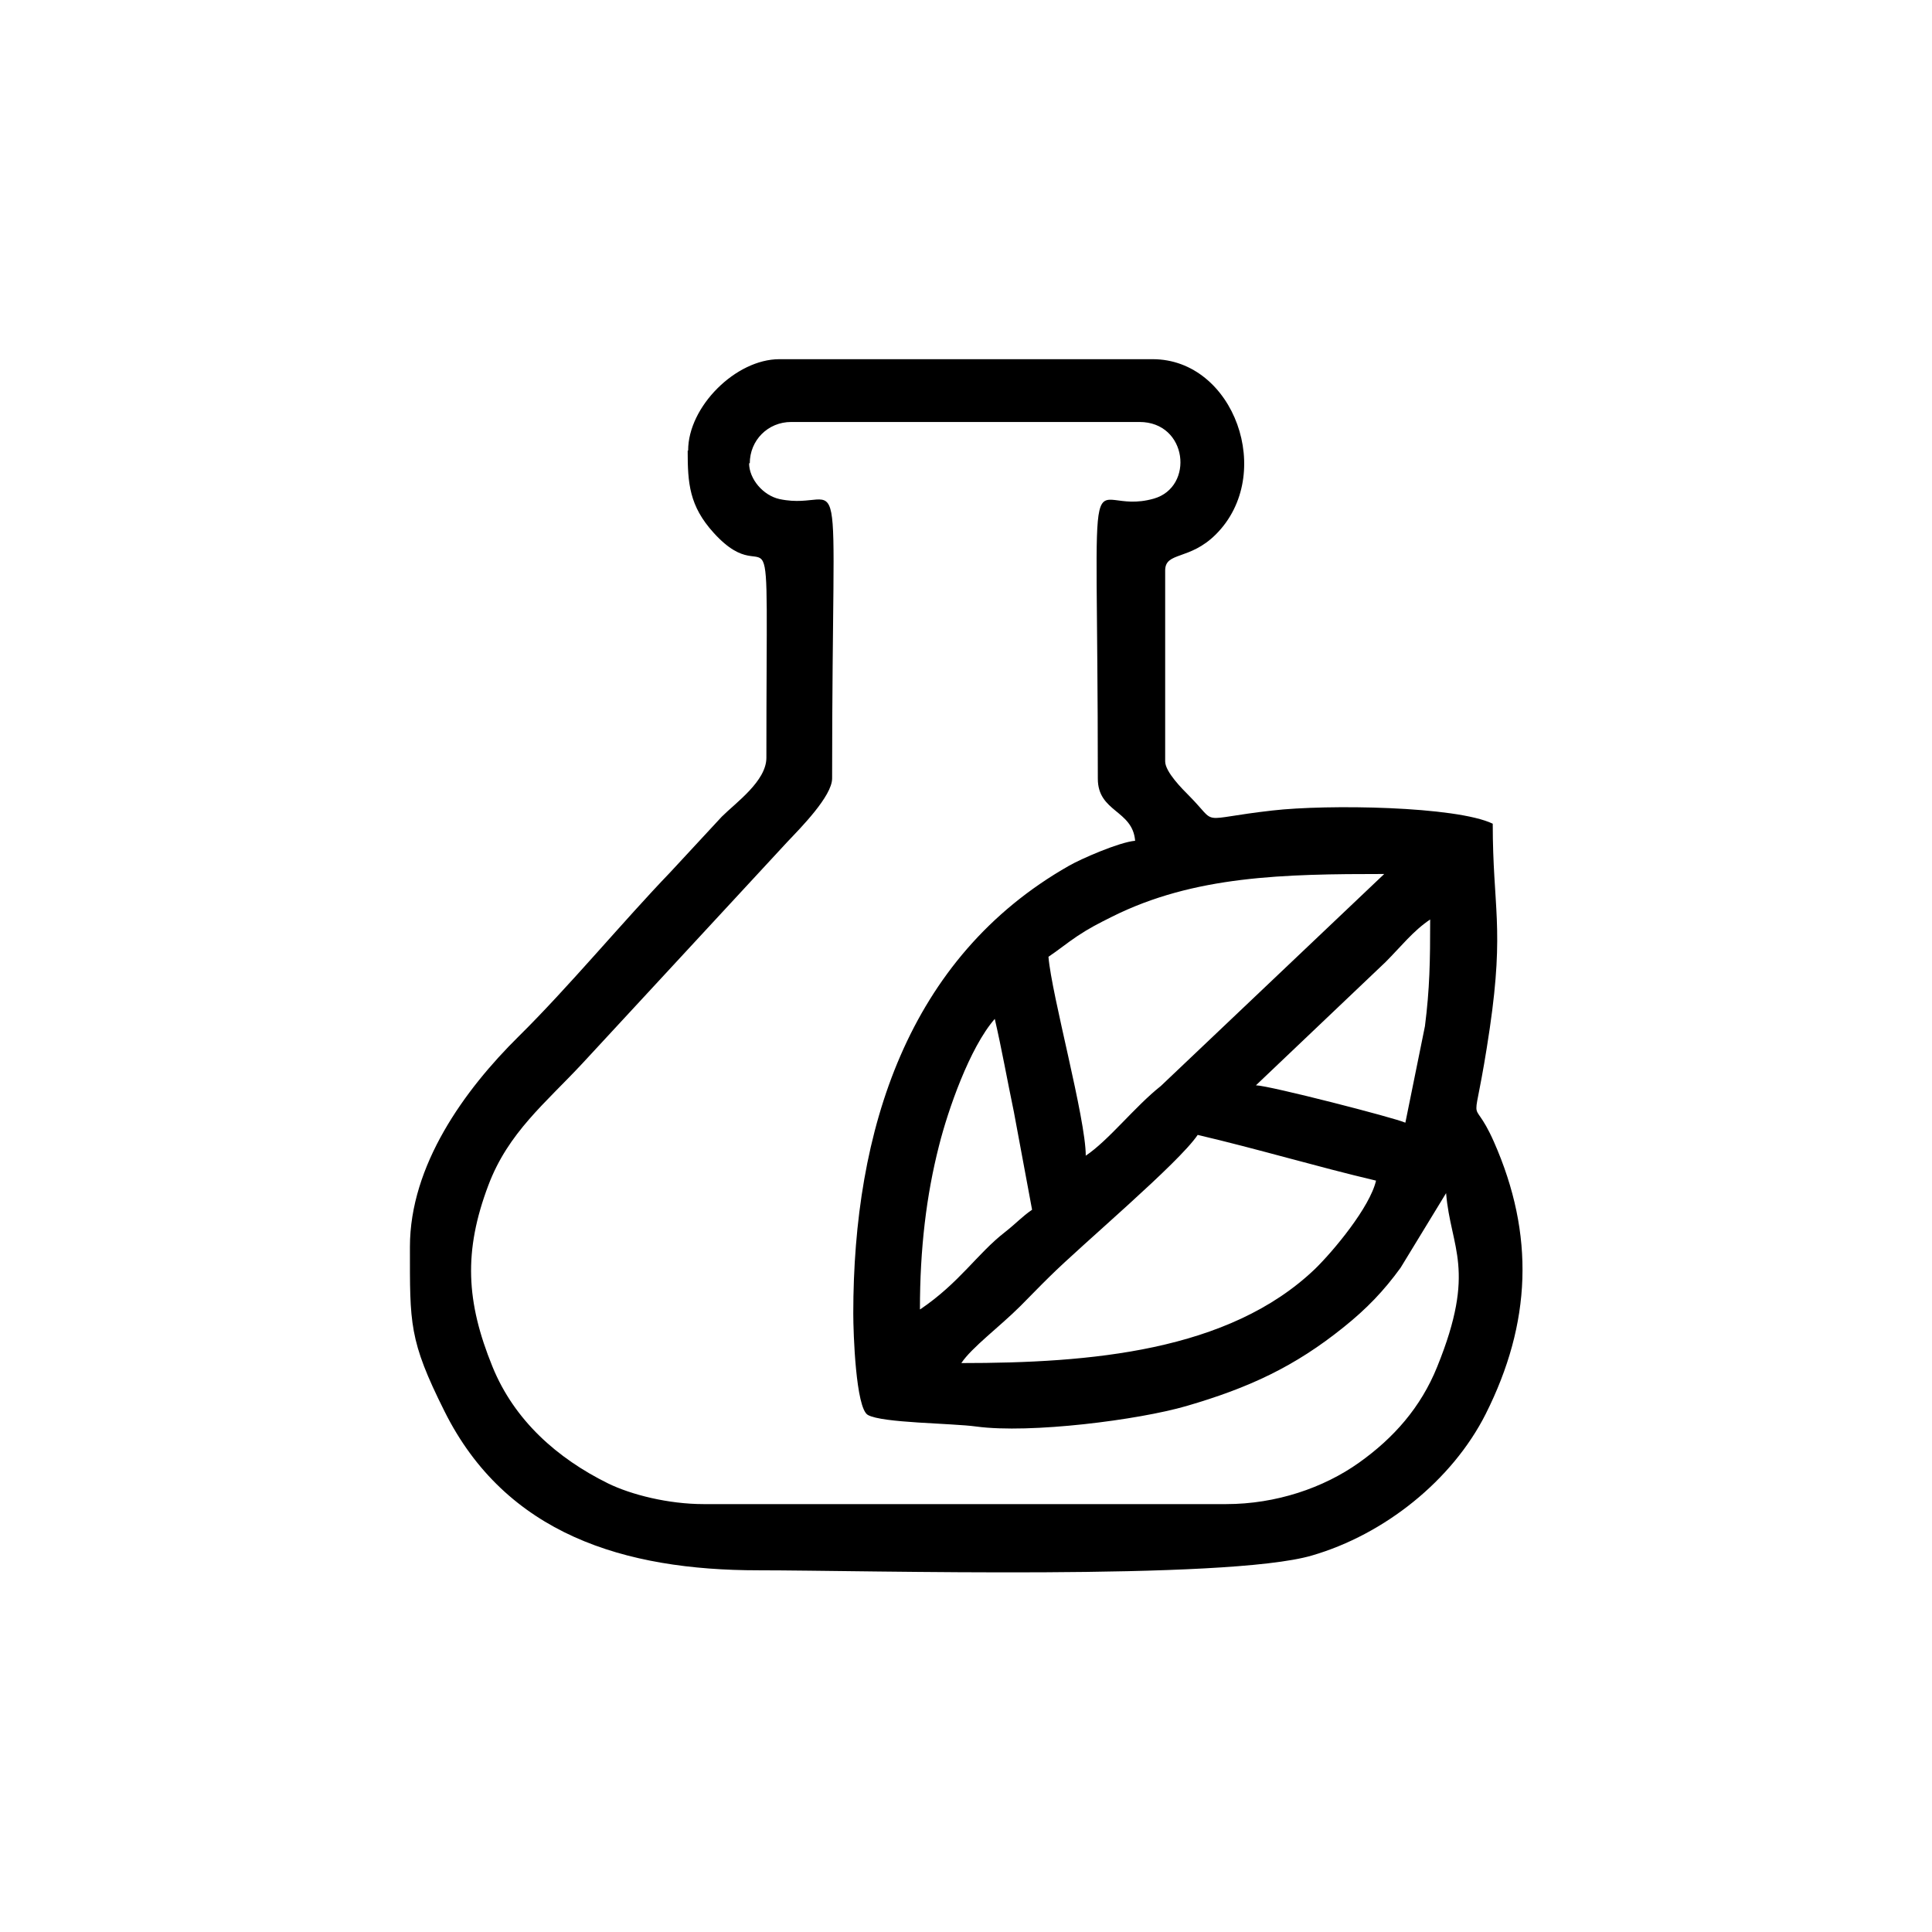 <svg xmlns:xlink="http://www.w3.org/1999/xlink" viewBox="0 0 84.93 84.93" style="shape-rendering:geometricPrecision; text-rendering:geometricPrecision; image-rendering:optimizeQuality; fill-rule:evenodd; clip-rule:evenodd" version="1.1" height="43.207mm" width="43.207mm" xml:space="preserve" xmlns="http://www.w3.org/2000/svg">
 <defs>
  <style type="text/css">
   
    .fil1 {fill:none}
    .fil0 {fill:black}
   
  </style>
 </defs>
 <g id="Layer_x0020_1">
  <path d="M40.44 57.55c0,-2.65 0.28,-5 0.84,-7.19 0.39,-1.55 1.34,-4.3 2.45,-5.57 0.31,1.34 0.54,2.65 0.84,4.09l0.8 4.3c-0.44,0.3 -0.69,0.59 -1.2,0.99 -1.21,0.94 -1.99,2.22 -3.72,3.39zm1.82 2.37c0.46,-0.69 1.69,-1.6 2.6,-2.51 0.47,-0.47 0.8,-0.82 1.27,-1.28 1.44,-1.43 5.68,-4.99 6.52,-6.24 2.65,0.62 5.21,1.39 7.84,2.01 -0.27,1.17 -1.87,3.09 -2.68,3.88 -3.8,3.64 -9.91,4.14 -15.54,4.14zm19.51 -10.57c-0.42,-0.2 -5.97,-1.63 -6.56,-1.64l5.7 -5.42c0.66,-0.66 1.21,-1.37 1.96,-1.87 0,1.84 -0.02,3.04 -0.23,4.69l-0.86 4.24zm-14.04 1.46c0,-1.65 -1.5,-7.05 -1.64,-8.75 0.42,-0.28 0.82,-0.61 1.27,-0.91 0.53,-0.35 0.88,-0.53 1.52,-0.85 3.62,-1.81 7.56,-1.88 11.97,-1.88l-9.82 9.32c-1.15,0.91 -2.29,2.39 -3.31,3.07zm-14.77 -30.44c0,-1.02 0.8,-1.82 1.82,-1.82l15.31 0c2.12,0 2.42,2.86 0.63,3.37 -3.1,0.88 -2.46,-3.56 -2.46,12.31 0,1.48 1.53,1.37 1.64,2.73 -0.7,0.06 -2.39,0.8 -2.91,1.1 -7.1,4.04 -9.48,11.64 -9.48,19.68 0,0.86 0.11,4.16 0.64,4.46 0.63,0.36 3.69,0.36 4.77,0.51 2.38,0.32 7.13,-0.29 9.23,-0.9 2.75,-0.8 4.76,-1.73 6.92,-3.47 1.01,-0.81 1.76,-1.59 2.5,-2.61l2 -3.28c0.2,2.44 1.35,3.34 -0.39,7.63 -0.72,1.79 -1.92,3.14 -3.44,4.22 -1.56,1.11 -3.65,1.82 -5.84,1.82l-22.97 0c-1.54,0 -3.18,-0.41 -4.2,-0.91 -2.23,-1.1 -4.12,-2.77 -5.08,-5.13 -1.16,-2.85 -1.28,-5.07 -0.18,-7.98 0.87,-2.31 2.51,-3.61 4.13,-5.35l9.02 -9.75c0.56,-0.59 1.96,-2 1.96,-2.78 0,-15.4 0.67,-11.65 -2.31,-12.28 -0.73,-0.16 -1.34,-0.89 -1.34,-1.58zm-2.73 -0.55c0,1.42 0.07,2.42 1.14,3.6 2.69,2.97 2.32,-2.89 2.32,9.89 0,1.03 -1.35,1.98 -1.96,2.59l-2.28 2.46c-2.04,2.12 -4.47,5.05 -6.65,7.2 -2.39,2.36 -4.78,5.67 -4.78,9.25 0,3.38 -0.05,4.09 1.52,7.23 2.7,5.41 7.91,6.99 13.8,6.99 4.74,0 20.58,0.45 24.33,-0.65 3.2,-0.93 6.17,-3.31 7.64,-6.22 2.01,-4 2.17,-7.87 0.36,-11.97 -1.06,-2.39 -0.93,0.11 -0.18,-4.99 0.65,-4.44 0.13,-5.34 0.13,-8.99 -1.6,-0.77 -7.26,-0.86 -9.69,-0.58 -3.36,0.38 -2.33,0.69 -3.66,-0.65 -0.3,-0.3 -1.05,-1.05 -1.05,-1.51l0 -8.39c0,-0.84 1.07,-0.43 2.23,-1.59 2.63,-2.63 0.8,-7.7 -2.78,-7.7l-16.41 0c-1.92,0 -4.01,2.09 -4.01,4.01z" class="fil0"></path>
  <rect height="84.93" width="84.93" y="-0" x="-0" class="fil1"></rect>
 </g>
</svg>

